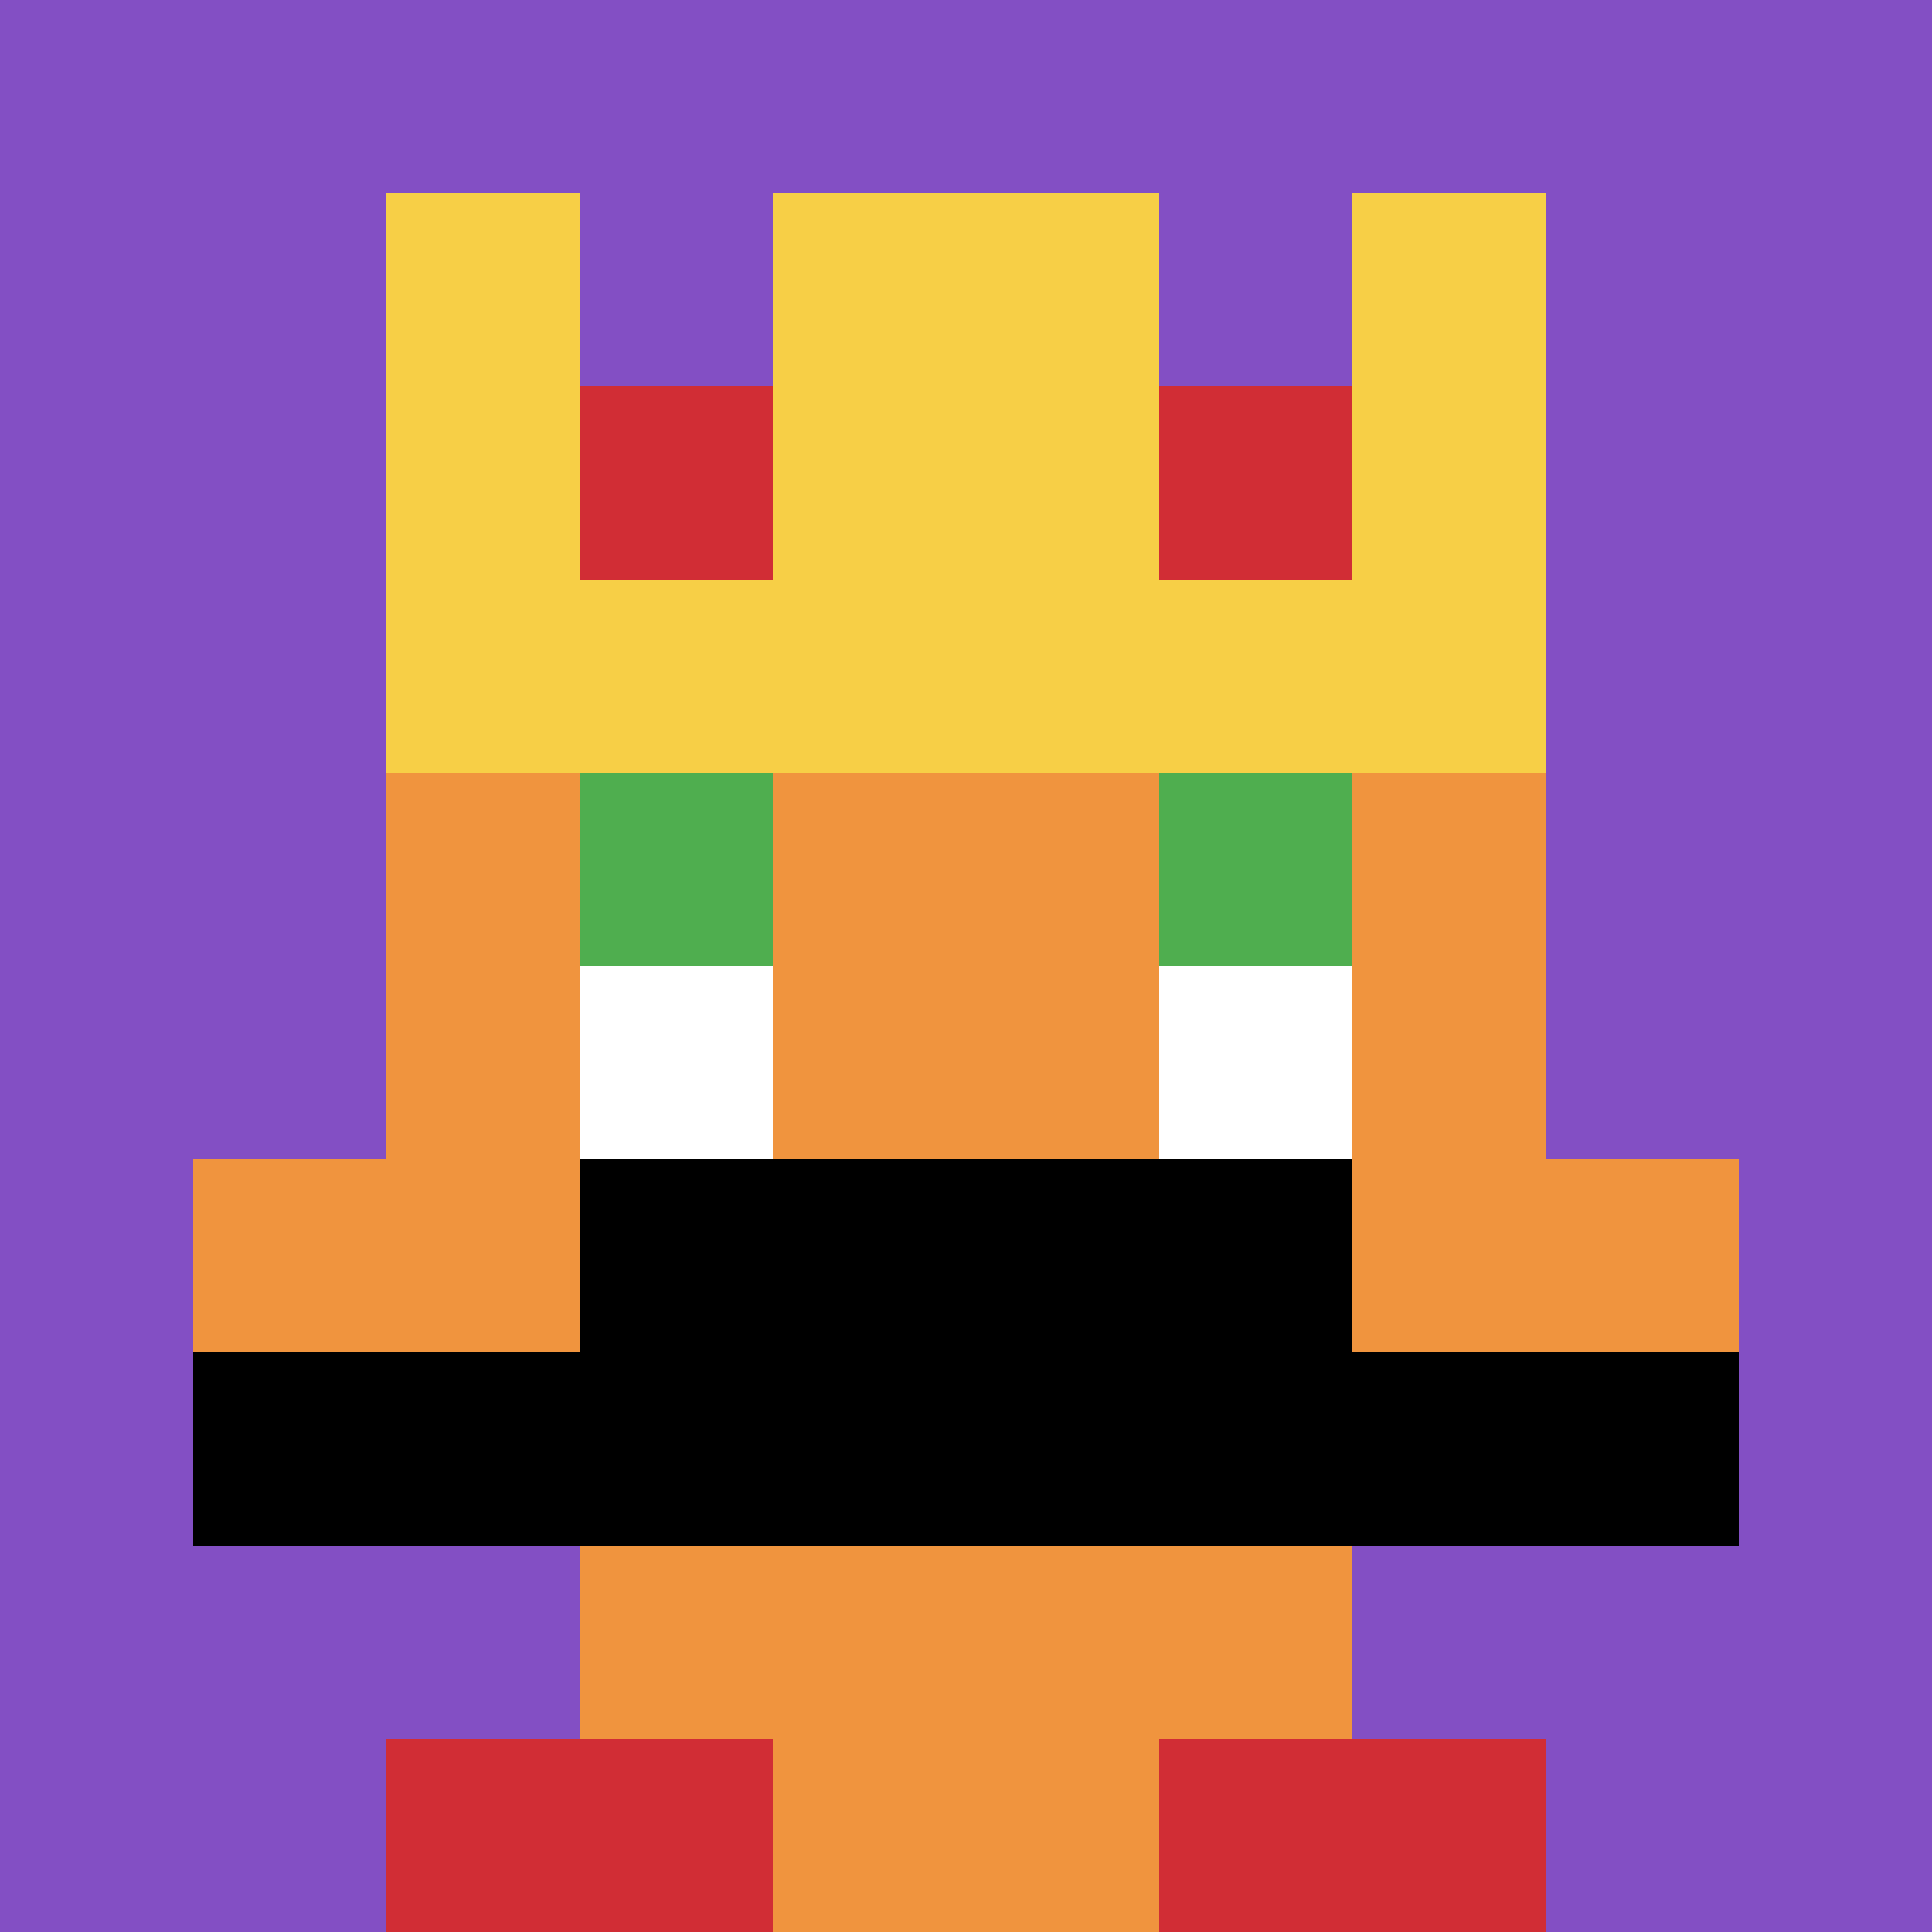 <svg xmlns="http://www.w3.org/2000/svg" version="1.1" width="1243" height="1243"><title>'goose-pfp-91498' by Dmitri Cherniak</title><desc>seed=91498
backgroundColor=#ffffff
padding=20
innerPadding=0
timeout=500
dimension=1
border=false
Save=function(){return n.handleSave()}
frame=36

Rendered at Sun Sep 15 2024 12:17:31 GMT+0300 (Москва, стандартное время)
Generated in 1ms
</desc><defs></defs><rect width="100%" height="100%" fill="#ffffff"></rect><g><g id="0-0"><rect x="0" y="0" height="1243" width="1243" fill="#834FC4"></rect><g><rect id="0-0-3-2-4-7" x="372.9" y="248.6" width="497.2" height="870.1" fill="#F0943E"></rect><rect id="0-0-2-3-6-5" x="248.6" y="372.9" width="745.8" height="621.5" fill="#F0943E"></rect><rect id="0-0-4-8-2-2" x="497.2" y="994.4" width="248.6" height="248.6" fill="#F0943E"></rect><rect id="0-0-1-6-8-1" x="124.3" y="745.8" width="994.4" height="124.3" fill="#F0943E"></rect><rect id="0-0-1-7-8-1" x="124.3" y="870.1" width="994.4" height="124.3" fill="#000000"></rect><rect id="0-0-3-6-4-2" x="372.9" y="745.8" width="497.2" height="248.6" fill="#000000"></rect><rect id="0-0-3-4-1-1" x="372.9" y="497.2" width="124.3" height="124.3" fill="#4FAE4F"></rect><rect id="0-0-6-4-1-1" x="745.8" y="497.2" width="124.3" height="124.3" fill="#4FAE4F"></rect><rect id="0-0-3-5-1-1" x="372.9" y="621.5" width="124.3" height="124.3" fill="#ffffff"></rect><rect id="0-0-6-5-1-1" x="745.8" y="621.5" width="124.3" height="124.3" fill="#ffffff"></rect><rect id="0-0-2-1-1-2" x="248.6" y="124.3" width="124.3" height="248.6" fill="#F7CF46"></rect><rect id="0-0-4-1-2-2" x="497.2" y="124.3" width="248.6" height="248.6" fill="#F7CF46"></rect><rect id="0-0-7-1-1-2" x="870.1" y="124.3" width="124.3" height="248.6" fill="#F7CF46"></rect><rect id="0-0-2-2-6-2" x="248.6" y="248.6" width="745.8" height="248.6" fill="#F7CF46"></rect><rect id="0-0-3-2-1-1" x="372.9" y="248.6" width="124.3" height="124.3" fill="#D12D35"></rect><rect id="0-0-6-2-1-1" x="745.8" y="248.6" width="124.3" height="124.3" fill="#D12D35"></rect><rect id="0-0-2-9-2-1" x="248.6" y="1118.7" width="248.6" height="124.3" fill="#D12D35"></rect><rect id="0-0-6-9-2-1" x="745.8" y="1118.7" width="248.6" height="124.3" fill="#D12D35"></rect></g><rect x="0" y="0" stroke="white" stroke-width="0" height="1243" width="1243" fill="none"></rect></g></g></svg>